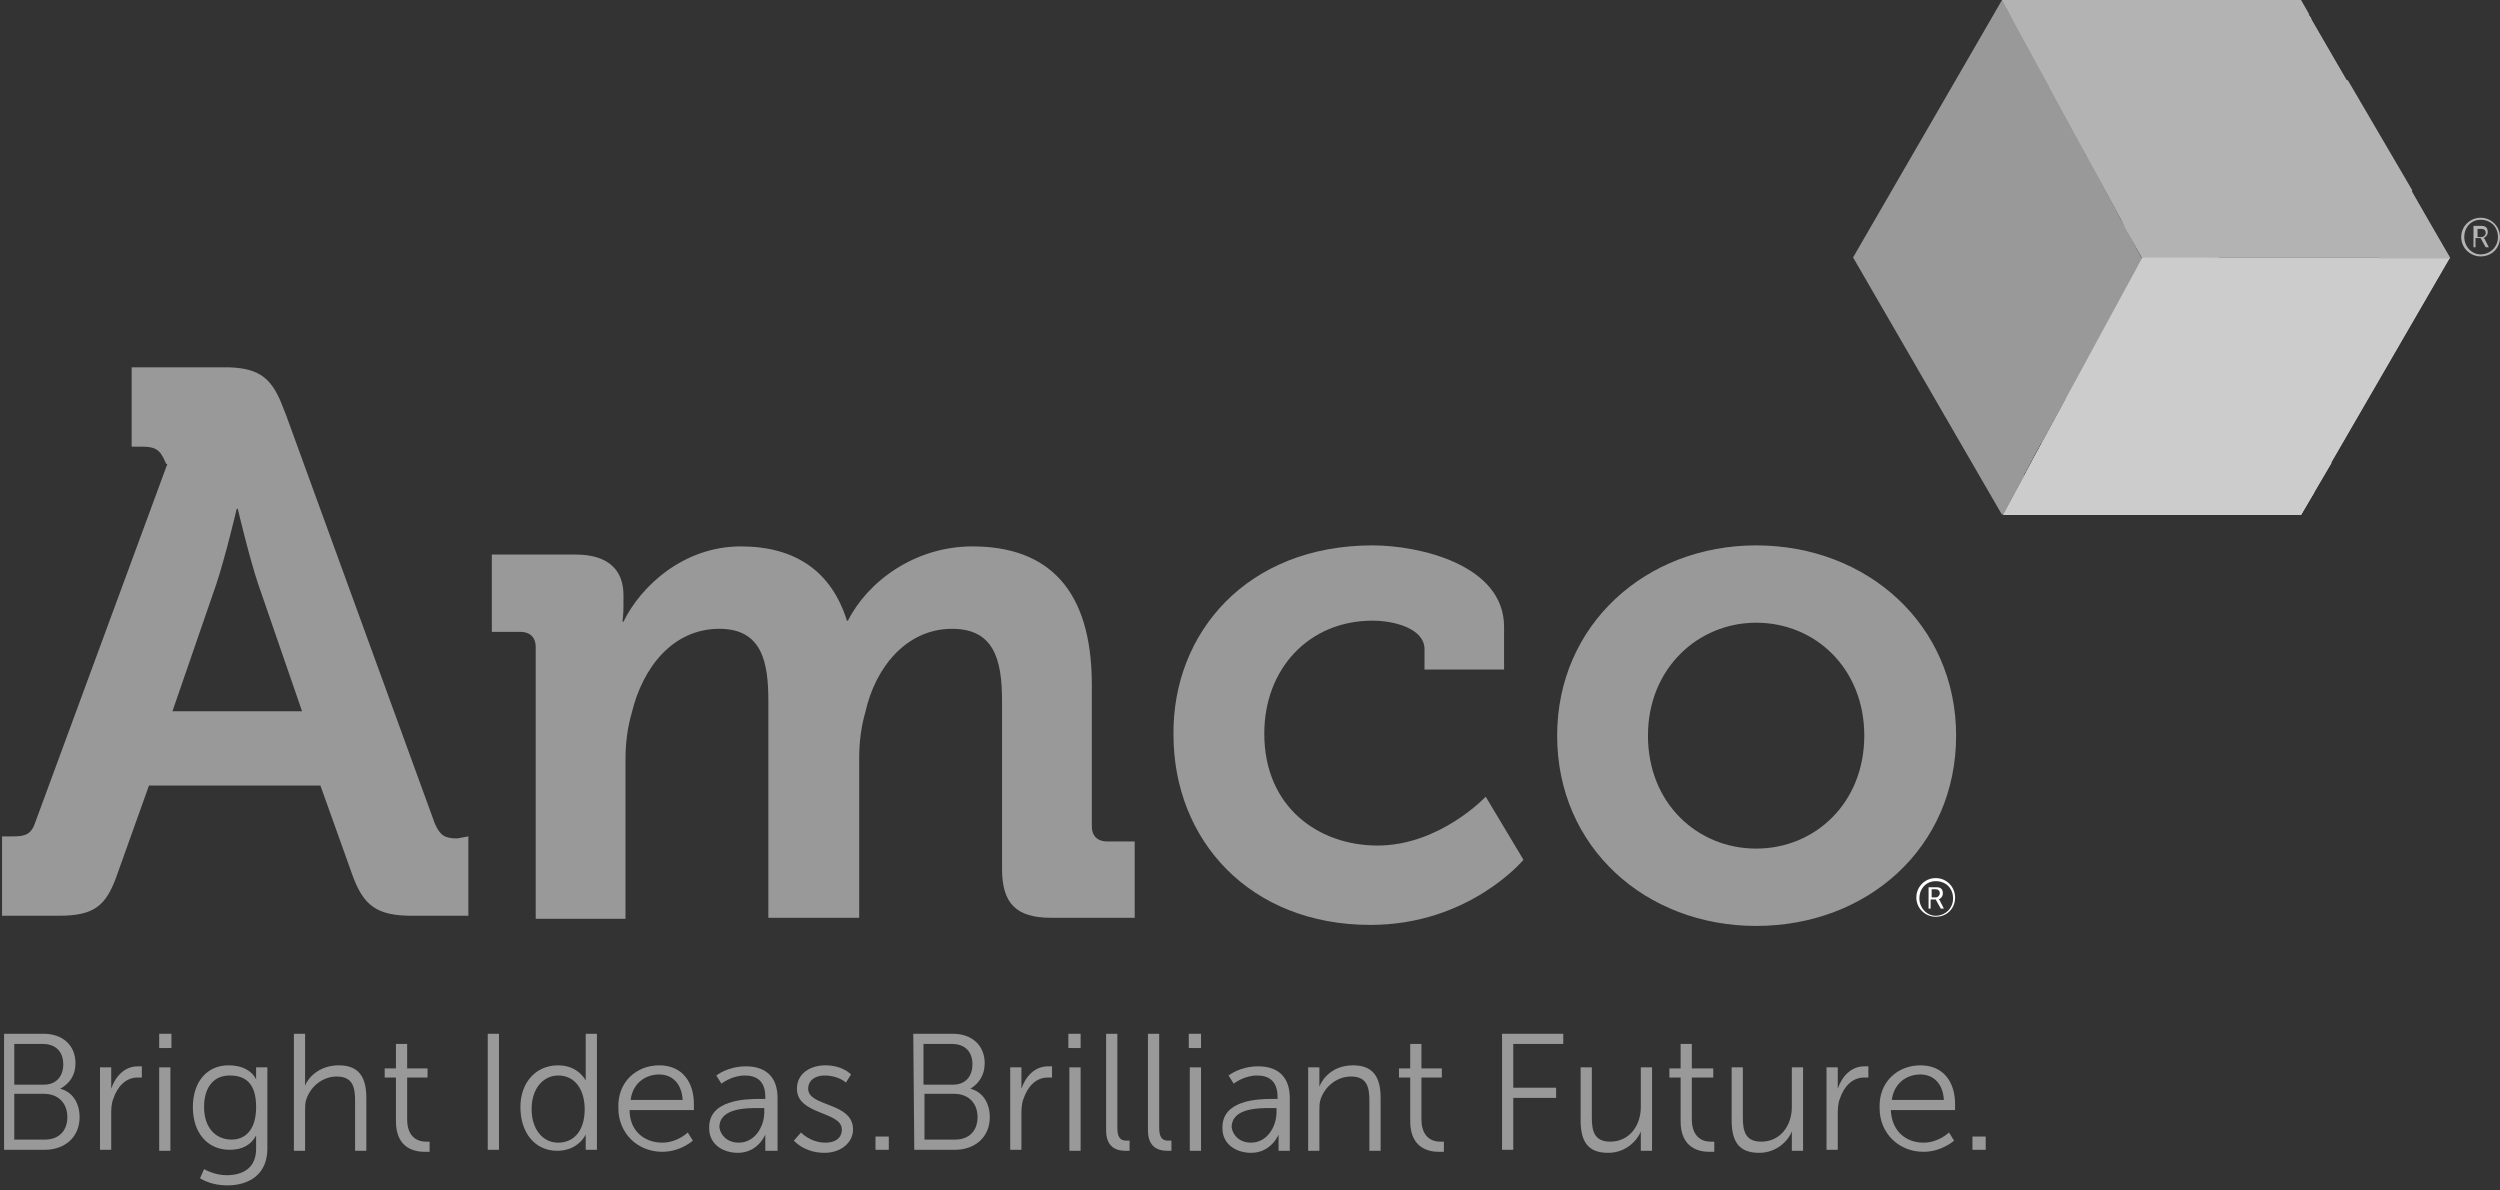 <svg width="105" height="50" viewBox="0 0 105 50" fill="none" xmlns="http://www.w3.org/2000/svg">
    <rect x="0" y="0" width="105" height="50" fill="#333333" stroke="none"/>
    <g clip-path="url(#clip0_159_275)">
        <path d="M22.5 27.18C22.5 26.752 22.243 26.538 21.857 26.538H20.657V23.291H24.172C25.543 23.291 26.186 23.932 26.186 25V25.47C26.186 25.812 26.143 26.111 26.143 26.111H26.186C26.914 24.615 28.714 22.949 31.114 22.949C33.429 22.949 34.929 24.017 35.571 26.068H35.614C36.429 24.445 38.4 22.949 40.843 22.949C44.014 22.949 45.857 24.744 45.857 28.761V34.701C45.857 35.128 46.114 35.342 46.5 35.342H47.657V38.547H44.143C42.686 38.547 42.086 37.949 42.086 36.496V29.444C42.086 27.692 41.743 26.41 39.986 26.41C38.1 26.41 36.771 27.991 36.343 29.915C36.171 30.513 36.086 31.154 36.086 31.838V38.547H32.271V29.444C32.271 27.82 32.014 26.41 30.214 26.41C28.286 26.41 27 27.991 26.529 29.957C26.357 30.556 26.271 31.197 26.271 31.88V38.59H22.5" fill="#999999"/>
        <path d="M57.643 22.906C59.614 22.906 63.171 23.718 63.171 26.325V28.12H59.829V27.265C59.829 26.41 58.586 26.068 57.643 26.068C54.986 26.068 53.1 28.077 53.1 30.812C53.1 33.932 55.414 35.513 57.857 35.513C60.471 35.513 62.4 33.462 62.4 33.462L63.986 36.111C63.986 36.111 61.714 38.846 57.557 38.846C52.5 38.846 49.286 35.299 49.286 30.855C49.243 26.581 52.371 22.906 57.643 22.906Z" fill="#999999"/>
        <path d="M73.757 35.641C76.243 35.641 78.3 33.718 78.3 30.897C78.3 28.077 76.243 26.154 73.757 26.154C71.314 26.154 69.214 28.077 69.214 30.897C69.214 33.761 71.314 35.641 73.757 35.641ZM73.757 22.906C78.429 22.906 82.157 26.239 82.157 30.897C82.157 35.598 78.429 38.889 73.757 38.889C69.129 38.889 65.4 35.598 65.4 30.897C65.4 26.239 69.129 22.906 73.757 22.906Z" fill="#999999"/>
        <path d="M7.243 29.872L9.086 24.53C9.471 23.376 9.943 21.367 9.943 21.367H9.986C9.986 21.367 10.457 23.376 10.843 24.53L12.686 29.872H7.243ZM19.2 35.214C18.686 35.214 18.471 35.086 18.257 34.573L12 17.393L11.914 17.18C11.443 15.898 10.929 15.47 9.6 15.427C9.514 15.427 9.471 15.427 9.386 15.427H5.529V18.761H6C6.514 18.761 6.729 18.889 6.943 19.402L6.986 19.487H7.029L1.5 34.487C1.329 35.043 1.071 35.128 0.557 35.128H0.086V38.462H2.443C3.943 38.462 4.457 38.077 4.929 36.709L6.257 32.992H13.457L14.786 36.709C15.257 38.034 15.814 38.462 17.314 38.462H19.671V35.128" fill="#999999"/>
        <path d="M1.886 47.863C2.486 47.863 2.829 47.479 2.829 46.923C2.829 46.325 2.443 45.94 1.843 45.94H0.6V47.863H1.886ZM1.843 45.556C2.357 45.556 2.657 45.214 2.657 44.701C2.657 44.188 2.357 43.846 1.8 43.846H0.6V45.556H1.843ZM0.171 43.419H1.843C2.614 43.419 3.171 43.889 3.171 44.658C3.171 45.171 2.914 45.513 2.529 45.727C3.043 45.855 3.343 46.325 3.343 46.923C3.343 47.778 2.7 48.291 1.886 48.291H0.171" fill="#999999"/>
        <path d="M4.2 44.829H4.671V45.427C4.671 45.598 4.671 45.727 4.671 45.727C4.843 45.214 5.229 44.786 5.786 44.786C5.871 44.786 5.957 44.786 5.957 44.786V45.256C5.957 45.256 5.871 45.256 5.786 45.256C5.271 45.256 4.929 45.641 4.757 46.154C4.671 46.367 4.671 46.624 4.671 46.838V48.291H4.2" fill="#999999"/>
        <path d="M6.686 44.829H7.157V48.333H6.686V44.829ZM6.686 43.419H7.2V44.017H6.686V43.419Z" fill="#999999"/>
        <path d="M10.757 46.496C10.757 45.47 10.286 45.171 9.643 45.171C8.957 45.171 8.571 45.684 8.571 46.496C8.571 47.35 9.043 47.863 9.729 47.863C10.243 47.863 10.757 47.521 10.757 46.496ZM9.514 49.359C10.2 49.359 10.757 49.06 10.757 48.248V47.949C10.757 47.821 10.757 47.692 10.757 47.692C10.543 48.077 10.2 48.291 9.643 48.291C8.7 48.291 8.1 47.564 8.1 46.496C8.1 45.427 8.7 44.744 9.6 44.744C10.543 44.744 10.757 45.342 10.757 45.342C10.757 45.342 10.757 45.299 10.757 45.214V44.829H11.229V48.248C11.229 49.359 10.414 49.786 9.557 49.786C9.171 49.786 8.743 49.701 8.4 49.487L8.571 49.103C8.571 49.103 9 49.359 9.514 49.359Z" fill="#999999"/>
        <path d="M12.343 43.419H12.814V45.299C12.814 45.47 12.814 45.598 12.814 45.598C12.943 45.256 13.414 44.744 14.229 44.744C15.086 44.744 15.386 45.256 15.386 46.111V48.333H14.914V46.239C14.914 45.684 14.829 45.214 14.143 45.214C13.543 45.214 13.029 45.641 12.857 46.197C12.814 46.325 12.814 46.496 12.814 46.667V48.333H12.343" fill="#999999"/>
        <path d="M16.629 45.256H16.157V44.872H16.629V43.846H17.1V44.872H17.957V45.256H17.1V47.009C17.1 47.821 17.614 47.949 17.872 47.949C17.957 47.949 18.043 47.949 18.043 47.949V48.376C18.043 48.376 17.957 48.376 17.829 48.376C17.443 48.376 16.629 48.248 16.629 47.094" fill="#999999"/>
        <path d="M20.486 48.291H20.957V43.419H20.486V48.291Z" fill="#999999"/>
        <path d="M23.443 47.992C24.043 47.992 24.557 47.564 24.557 46.581C24.557 45.855 24.214 45.171 23.443 45.171C22.843 45.171 22.328 45.684 22.328 46.581C22.328 47.436 22.8 47.992 23.443 47.992ZM23.443 44.744C24.3 44.744 24.6 45.385 24.6 45.385C24.6 45.385 24.6 45.256 24.6 45.128V43.419H25.071V48.291H24.6V47.906C24.6 47.735 24.6 47.65 24.6 47.65C24.6 47.65 24.3 48.333 23.4 48.333C22.457 48.333 21.857 47.564 21.857 46.496C21.857 45.47 22.5 44.744 23.443 44.744Z" fill="#999999"/>
        <path d="M28.671 46.197C28.629 45.47 28.2 45.128 27.686 45.128C27.086 45.128 26.571 45.513 26.486 46.197H28.671ZM27.686 44.744C28.671 44.744 29.143 45.47 29.143 46.367C29.143 46.453 29.143 46.624 29.143 46.624H26.443C26.443 47.521 27.086 47.991 27.814 47.991C28.457 47.991 28.886 47.564 28.886 47.564L29.1 47.906C29.1 47.906 28.586 48.376 27.814 48.376C26.786 48.376 25.971 47.607 25.971 46.538C25.928 45.427 26.743 44.744 27.686 44.744Z" fill="#999999"/>
        <path d="M31.029 47.991C31.714 47.991 32.1 47.308 32.1 46.709V46.538H31.886C31.329 46.538 30.214 46.538 30.214 47.35C30.257 47.65 30.514 47.991 31.029 47.991ZM31.929 46.154H32.143V46.068C32.143 45.385 31.757 45.171 31.286 45.171C30.729 45.171 30.3 45.513 30.3 45.513L30.086 45.171C30.086 45.171 30.557 44.786 31.329 44.786C32.186 44.786 32.657 45.256 32.657 46.111V48.333H32.143V47.949C32.143 47.778 32.143 47.65 32.143 47.65C32.143 47.65 31.843 48.419 30.986 48.419C30.386 48.419 29.786 48.077 29.786 47.393C29.743 46.197 31.286 46.154 31.929 46.154Z" fill="#999999"/>
        <path d="M33.643 47.564C33.643 47.564 34.029 47.991 34.671 47.991C35.057 47.991 35.357 47.821 35.357 47.436C35.357 46.667 33.471 46.838 33.471 45.727C33.471 45.086 34.029 44.744 34.671 44.744C35.4 44.744 35.743 45.128 35.743 45.128L35.529 45.47C35.529 45.47 35.228 45.171 34.629 45.171C34.286 45.171 33.943 45.342 33.943 45.727C33.943 46.496 35.828 46.282 35.828 47.436C35.828 47.991 35.314 48.419 34.629 48.419C33.771 48.419 33.343 47.906 33.343 47.906" fill="#999999"/>
        <path d="M36.771 48.291H37.329V47.735H36.771V48.291Z" fill="#999999"/>
        <path d="M40.114 47.863C40.714 47.863 41.057 47.479 41.057 46.923C41.057 46.325 40.671 45.94 40.071 45.94H38.828V47.863H40.114ZM40.029 45.556C40.543 45.556 40.843 45.214 40.843 44.701C40.843 44.188 40.543 43.846 39.986 43.846H38.786V45.556H40.029ZM38.357 43.419H40.029C40.8 43.419 41.357 43.889 41.357 44.658C41.357 45.171 41.1 45.513 40.757 45.727C41.271 45.855 41.571 46.325 41.571 46.923C41.571 47.778 40.928 48.291 40.114 48.291H38.4" fill="#999999"/>
        <path d="M42.429 44.829H42.9V45.427C42.9 45.598 42.9 45.727 42.9 45.727C43.071 45.214 43.457 44.786 44.014 44.786C44.1 44.786 44.186 44.786 44.186 44.786V45.256C44.186 45.256 44.1 45.256 44.014 45.256C43.5 45.256 43.157 45.641 42.986 46.154C42.9 46.367 42.9 46.624 42.9 46.838V48.291H42.429" fill="#999999"/>
        <path d="M44.914 44.829H45.386V48.333H44.914V44.829ZM44.871 43.419H45.386V44.017H44.871V43.419Z" fill="#999999"/>
        <path d="M46.457 43.419H46.929V47.393C46.929 47.863 47.143 47.906 47.314 47.906C47.357 47.906 47.443 47.906 47.443 47.906V48.333C47.443 48.333 47.357 48.333 47.271 48.333C46.971 48.333 46.457 48.248 46.457 47.479" fill="#999999"/>
        <path d="M48.214 43.419H48.686V47.393C48.686 47.863 48.9 47.906 49.071 47.906C49.114 47.906 49.2 47.906 49.2 47.906V48.333C49.2 48.333 49.114 48.333 49.029 48.333C48.729 48.333 48.214 48.248 48.214 47.479" fill="#999999"/>
        <path d="M49.971 44.829H50.443V48.333H49.971V44.829ZM49.929 43.419H50.443V44.017H49.929V43.419Z" fill="#999999"/>
        <path d="M52.543 47.991C53.229 47.991 53.614 47.308 53.614 46.709V46.538H53.4C52.843 46.538 51.729 46.538 51.729 47.35C51.771 47.65 52.029 47.991 52.543 47.991ZM53.443 46.154H53.657V46.068C53.657 45.385 53.271 45.171 52.8 45.171C52.243 45.171 51.814 45.513 51.814 45.513L51.6 45.171C51.6 45.171 52.071 44.786 52.843 44.786C53.7 44.786 54.171 45.256 54.171 46.111V48.333H53.7V47.949C53.7 47.778 53.7 47.65 53.7 47.65C53.7 47.65 53.4 48.419 52.543 48.419C51.943 48.419 51.343 48.077 51.343 47.393C51.3 46.197 52.843 46.154 53.443 46.154Z" fill="#999999"/>
        <path d="M54.943 44.829H55.414V45.342C55.414 45.513 55.414 45.641 55.414 45.641C55.543 45.299 55.971 44.744 56.829 44.744C57.686 44.744 57.986 45.256 57.986 46.111V48.333H57.514V46.239C57.514 45.684 57.429 45.214 56.743 45.214C56.143 45.214 55.629 45.641 55.457 46.197C55.414 46.325 55.414 46.496 55.414 46.667V48.333H54.943" fill="#999999"/>
        <path d="M59.229 45.256H58.757V44.872H59.229V43.846H59.7V44.872H60.557V45.256H59.7V47.009C59.7 47.821 60.214 47.949 60.471 47.949C60.557 47.949 60.643 47.949 60.643 47.949V48.376C60.643 48.376 60.557 48.376 60.429 48.376C60.043 48.376 59.229 48.248 59.229 47.094" fill="#999999"/>
        <path d="M63.086 43.419H65.657V43.846H63.557V45.684H65.357V46.111H63.557V48.291H63.086" fill="#999999"/>
        <path d="M66.386 44.829H66.857V46.923C66.857 47.479 66.943 47.949 67.629 47.949C68.443 47.949 68.914 47.265 68.914 46.496V44.829H69.386V48.333H68.914V47.821C68.914 47.65 68.914 47.521 68.914 47.521C68.786 47.863 68.314 48.419 67.543 48.419C66.729 48.419 66.386 47.991 66.386 47.051" fill="#999999"/>
        <path d="M70.586 45.256H70.114V44.872H70.586V43.846H71.057V44.872H71.957V45.256H71.057V47.009C71.057 47.821 71.571 47.949 71.829 47.949C71.914 47.949 72 47.949 72 47.949V48.376C72 48.376 71.914 48.376 71.786 48.376C71.4 48.376 70.586 48.248 70.586 47.094" fill="#999999"/>
        <path d="M72.729 44.829H73.2V46.923C73.2 47.479 73.286 47.949 73.971 47.949C74.786 47.949 75.257 47.265 75.257 46.496V44.829H75.729V48.333H75.257V47.821C75.257 47.65 75.257 47.521 75.257 47.521C75.129 47.863 74.657 48.419 73.886 48.419C73.071 48.419 72.729 47.991 72.729 47.051" fill="#999999"/>
        <path d="M76.714 44.829H77.186V45.427C77.186 45.598 77.186 45.727 77.186 45.727C77.357 45.214 77.743 44.786 78.3 44.786C78.386 44.786 78.471 44.786 78.471 44.786V45.256C78.471 45.256 78.386 45.256 78.3 45.256C77.786 45.256 77.443 45.641 77.271 46.154C77.186 46.367 77.186 46.624 77.186 46.838V48.291H76.714" fill="#999999"/>
        <path d="M81.643 46.197C81.6 45.47 81.171 45.128 80.657 45.128C80.057 45.128 79.543 45.513 79.457 46.197H81.643ZM80.657 44.744C81.643 44.744 82.114 45.47 82.114 46.367C82.114 46.453 82.114 46.624 82.114 46.624H79.414C79.457 47.521 80.057 47.991 80.786 47.991C81.429 47.991 81.857 47.564 81.857 47.564L82.071 47.906C82.071 47.906 81.557 48.376 80.786 48.376C79.757 48.376 78.943 47.607 78.943 46.538C78.9 45.427 79.714 44.744 80.657 44.744Z" fill="#999999"/>
        <path d="M82.843 48.291H83.4V47.735H82.843V48.291Z" fill="#999999"/>
        <path d="M81.3 37.692C81.386 37.692 81.471 37.607 81.471 37.521C81.471 37.393 81.386 37.35 81.3 37.35H81.129V37.692H81.3ZM81.043 37.265H81.343C81.514 37.265 81.6 37.35 81.6 37.521C81.6 37.65 81.514 37.735 81.429 37.778C81.429 37.778 81.429 37.778 81.471 37.821L81.643 38.162H81.514L81.3 37.778H81.086V38.162H81V37.265H81.043ZM81.3 38.462C81.686 38.462 82.029 38.162 82.029 37.735C82.029 37.308 81.729 37.009 81.3 37.009C80.914 37.009 80.614 37.308 80.614 37.735C80.614 38.12 80.914 38.462 81.3 38.462ZM81.3 36.88C81.771 36.88 82.114 37.265 82.114 37.692C82.114 38.162 81.771 38.504 81.3 38.504C80.871 38.504 80.486 38.162 80.486 37.692C80.486 37.265 80.829 36.88 81.3 36.88Z" fill="white"/>
        <path d="M84.129 21.624H96.643L102.9 10.812H89.957L84.129 21.624Z" fill="#CCCCCC"/>
        <path d="M88.757 13.034L84.129 21.624H96.643L97.928 19.444L88.757 13.034Z" fill="#CCCCCC"/>
        <path d="M89.957 12.607L87.171 10.043L86.486 16.709L91.671 17.564L93.986 16.282" fill="#CCCCCC"/>
        <path d="M94.029 16.325L96.257 18.376L95.143 15.726" fill="#CCCCCC"/>
        <path d="M96.214 18.333L100.543 12.692L95.1 15.641" fill="#CCCCCC"/>
        <path d="M94.029 16.325L91.714 17.607L96.257 18.333" fill="#CCCCCC"/>
        <path d="M95.143 15.684L100.586 12.735C100.586 12.735 101.271 11.88 102.043 10.855H93.129" fill="#CCCCCC"/>
        <path d="M102.9 10.812H102.043L96.257 18.333L97.2 20.641L102.9 10.812Z" fill="#CCCCCC"/>
        <path d="M89.229 21.624L89.186 18.803L84.3 21.624" fill="#CCCCCC"/>
        <path d="M86.443 17.393L86.357 17.521L84.129 21.624H84.386L86.1 20.684" fill="#CCCCCC"/>
        <path d="M88.757 21.624H96.643L97.2 20.684L96.257 18.376L91.714 17.607L89.186 18.803" fill="#CCCCCC"/>
        <path d="M89.314 12.008L90 12.607L94.071 16.282L95.186 15.641L93.171 10.769H90" fill="#CCCCCC"/>
        <path d="M84.086 0L77.829 10.812L84.086 21.624L89.914 10.812L84.086 0Z" fill="#999999"/>
        <path d="M85.157 10.812L87.6 6.453L84.429 0.556" fill="#999999"/>
        <path d="M81.557 17.222L83.143 14.402L79.671 13.889" fill="#999999"/>
        <path d="M83.143 14.402L85.157 10.812L84.428 0.641L84.086 0.043L80.4 6.453" fill="#999999"/>
        <path d="M85.029 19.915L85.714 18.633L85.157 10.769L83.143 14.402L85.029 19.915Z" fill="#999999"/>
        <path d="M87.6 6.453L85.157 10.812L85.714 18.675L89.957 10.855L87.6 6.453Z" fill="#999999"/>
        <path d="M83.143 14.402L80.4 6.41L77.871 10.812L79.671 13.932L83.143 14.402Z" fill="#999999"/>
        <path d="M81.557 17.222L84.129 21.624L85.029 19.957L83.143 14.444L81.557 17.222Z" fill="#999999"/>
        <path d="M102.9 10.812L96.6 0H84.086L89.957 10.812H102.9Z" fill="#B3B3B3"/>
        <path d="M84.6 0.94C86.871 1.111 90.129 1.453 95.314 2.564C96.386 1.282 96.986 0.598 96.986 0.598L96.643 0H84.086" fill="#B3B3B3"/>
        <path d="M97.714 7.137C97.543 5.769 97.329 4.231 97.2 2.991C96.557 2.821 95.957 2.692 95.314 2.564C94.029 4.06 92.186 6.154 90.257 8.12C90.557 8.462 90.857 8.761 91.2 9.103C93.557 8.462 95.786 7.821 97.714 7.137Z" fill="#B3B3B3"/>
        <path d="M98.614 3.376C98.1 3.248 97.714 3.12 97.2 2.991C97.329 4.231 97.543 5.769 97.714 7.137C98.014 9.231 98.229 10.812 98.229 10.812H99.943L101.314 7.991" fill="#B3B3B3"/>
        <path d="M92.786 10.812H98.186C98.186 10.812 97.972 9.274 97.671 7.137C95.786 7.821 91.157 9.103 91.157 9.103" fill="#B3B3B3"/>
        <path d="M97.2 3.034C97.671 3.162 98.1 3.291 98.571 3.419L97.029 0.727C96.943 0.897 97.028 1.667 97.2 3.034Z" fill="#B3B3B3"/>
        <path d="M97.2 3.034C97.072 1.923 97.029 1.154 97.072 0.769L96.986 0.641C96.772 0.897 96.171 1.624 95.314 2.607C95.914 2.735 96.557 2.863 97.2 3.034Z" fill="#B3B3B3"/>
        <path d="M101.271 7.991L99.9 10.855H102.9" fill="#B3B3B3"/>
        <path d="M89.1 9.231C89.1 9.231 89.7 8.718 90.257 8.12C89.143 6.923 86.057 3.632 86.057 3.632" fill="#B3B3B3"/>
        <path d="M90.257 8.12L89.1 9.231L89.271 9.615L91.157 9.103L90.257 8.12Z" fill="#B3B3B3"/>
        <path d="M91.157 9.103L89.271 9.615L89.957 10.812H92.829L91.157 9.103Z" fill="#B3B3B3"/>
        <path d="M86.1 3.675C87.386 5.043 88.8 6.581 90.257 8.12C92.186 6.197 94.028 4.103 95.314 2.564C90.9 1.581 87.043 1.154 84.6 0.94" fill="#B3B3B3"/>
        <path d="M104.229 9.957C104.314 9.957 104.4 9.872 104.4 9.786C104.4 9.658 104.314 9.615 104.229 9.615H104.057V9.957H104.229ZM103.929 9.487H104.229C104.4 9.487 104.486 9.573 104.486 9.744C104.486 9.872 104.4 9.957 104.314 10C104.314 10 104.314 10 104.357 10.043L104.529 10.385H104.4L104.186 10H103.971V10.385H103.886V9.487H103.929ZM104.186 10.684C104.571 10.684 104.914 10.385 104.914 9.957C104.914 9.53 104.614 9.231 104.186 9.231C103.8 9.231 103.5 9.53 103.5 9.957C103.5 10.342 103.8 10.684 104.186 10.684ZM104.186 9.145C104.657 9.145 105 9.53 105 9.957C105 10.427 104.657 10.769 104.186 10.769C103.757 10.769 103.371 10.427 103.371 9.957C103.371 9.487 103.757 9.145 104.186 9.145Z" fill="#B3B3B3"/>
    </g>
    <defs>
        <clipPath id="clip0_159_275">
            <rect width="105" height="50" fill="white"/>
        </clipPath>
    </defs>
</svg>
